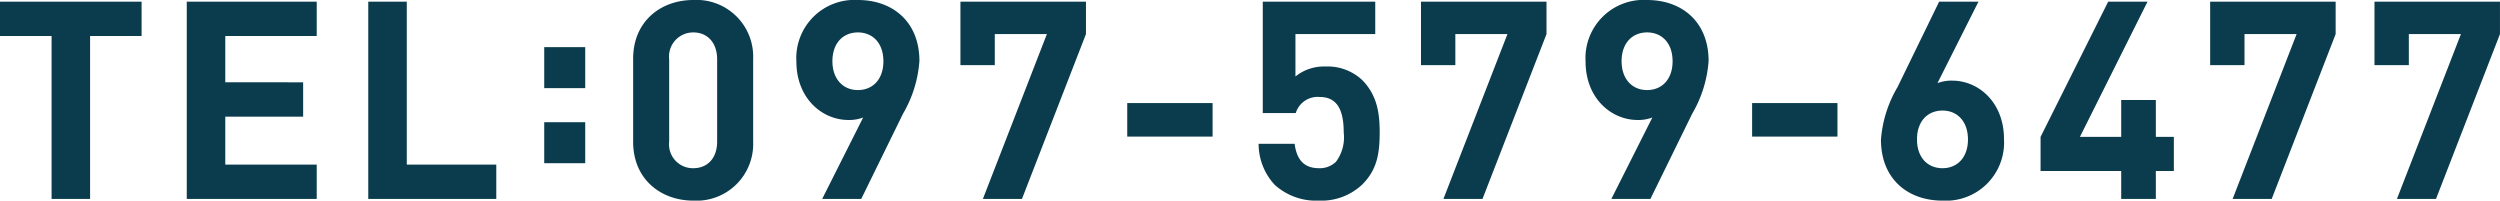 <svg xmlns="http://www.w3.org/2000/svg" width="279.682" height="22.444" viewBox="0 0 279.682 22.444">
  <path id="パス_163" data-name="パス 163" d="M16.771-18.228v-3.844H.93v3.844H6.7V0h4.309V-18.228ZM36.363,0V-3.844H26.133V-9.207h8.711v-3.844H26.133v-5.177h10.23v-3.844H21.824V0ZM56.451,0V-3.844H46.438V-22.072H42.129V0ZM66.4-12.4v-4.588H61.814V-12.4Zm0,8.4V-8.588H61.814V-4ZM85.188-6.386v-9.3a6.341,6.341,0,0,0-6.7-6.572c-3.6,0-6.727,2.356-6.727,6.572v9.3C71.765-2.17,74.9.186,78.492.186A6.341,6.341,0,0,0,85.188-6.386Zm-4.03-.031c0,1.86-1.085,2.976-2.666,2.976a2.67,2.67,0,0,1-2.7-2.976v-9.207a2.7,2.7,0,0,1,2.7-3.007c1.581,0,2.666,1.147,2.666,3.007Zm22.63-9.021c0-4.371-2.976-6.82-6.882-6.82a6.506,6.506,0,0,0-6.882,6.882c0,4.092,2.852,6.541,5.828,6.541a4.366,4.366,0,0,0,1.643-.279L92.907,0h4.371l4.681-9.548A13.544,13.544,0,0,0,103.788-15.438Zm-4.03.031c0,2.046-1.209,3.224-2.852,3.224-1.7,0-2.852-1.271-2.852-3.224,0-2.046,1.209-3.224,2.852-3.224S99.758-17.453,99.758-15.407Zm22.661-3.038v-3.627H108.376v7.1h3.844v-3.472h5.828L110.887,0h4.371Zm14.167,11.47v-3.751h-9.548v3.751Zm18.693-.465c0-2.077-.248-4.154-1.984-5.89a5.684,5.684,0,0,0-4.123-1.488,5.061,5.061,0,0,0-3.317,1.116v-4.743h8.928v-3.627H142.2V-9.61h3.689a2.562,2.562,0,0,1,2.666-1.8c1.953,0,2.7,1.426,2.7,3.968a4.575,4.575,0,0,1-.868,3.286,2.6,2.6,0,0,1-1.922.713c-1.674,0-2.48-.992-2.7-2.728h-4.03a6.728,6.728,0,0,0,1.8,4.588A6.89,6.89,0,0,0,148.459.186a6.657,6.657,0,0,0,4.867-1.8C154.938-3.224,155.279-4.96,155.279-7.44Zm18.662-11.005v-3.627H159.9v7.1h3.844v-3.472h5.828L162.409,0h4.371Zm18.135,3.007c0-4.371-2.976-6.82-6.882-6.82a6.506,6.506,0,0,0-6.882,6.882c0,4.092,2.852,6.541,5.828,6.541a4.366,4.366,0,0,0,1.643-.279L181.195,0h4.371l4.681-9.548A13.545,13.545,0,0,0,192.076-15.438Zm-4.03.031c0,2.046-1.209,3.224-2.852,3.224-1.705,0-2.852-1.271-2.852-3.224,0-2.046,1.209-3.224,2.852-3.224S188.046-17.453,188.046-15.407Zm18.445,8.432v-3.751h-9.548v3.751Zm18.631.279c0-4.092-2.821-6.541-5.8-6.541a4.366,4.366,0,0,0-1.643.279l4.588-9.114h-4.4l-4.65,9.548a13.6,13.6,0,0,0-1.86,5.89c0,4.371,2.976,6.82,6.882,6.82A6.506,6.506,0,0,0,225.122-6.7Zm-4.03.031c0,2.046-1.209,3.224-2.852,3.224s-2.852-1.178-2.852-3.224,1.209-3.224,2.852-3.224C219.945-9.889,221.092-8.618,221.092-6.665Zm23.033,3.534V-6.944H242.11v-4.123h-3.875v4.123h-4.619l7.564-15.128h-4.4L229.214-6.944v3.813h9.021V0h3.875V-3.131Zm18.1-15.314v-3.627H248.186v7.1h3.844v-3.472h5.828L250.7,0h4.371Zm18.383,0v-3.627H266.569v7.1h3.844v-3.472h5.828L269.08,0h4.371Z" transform="translate(-0.93 22.258)" fill="#0b3c4e"/>
</svg>
